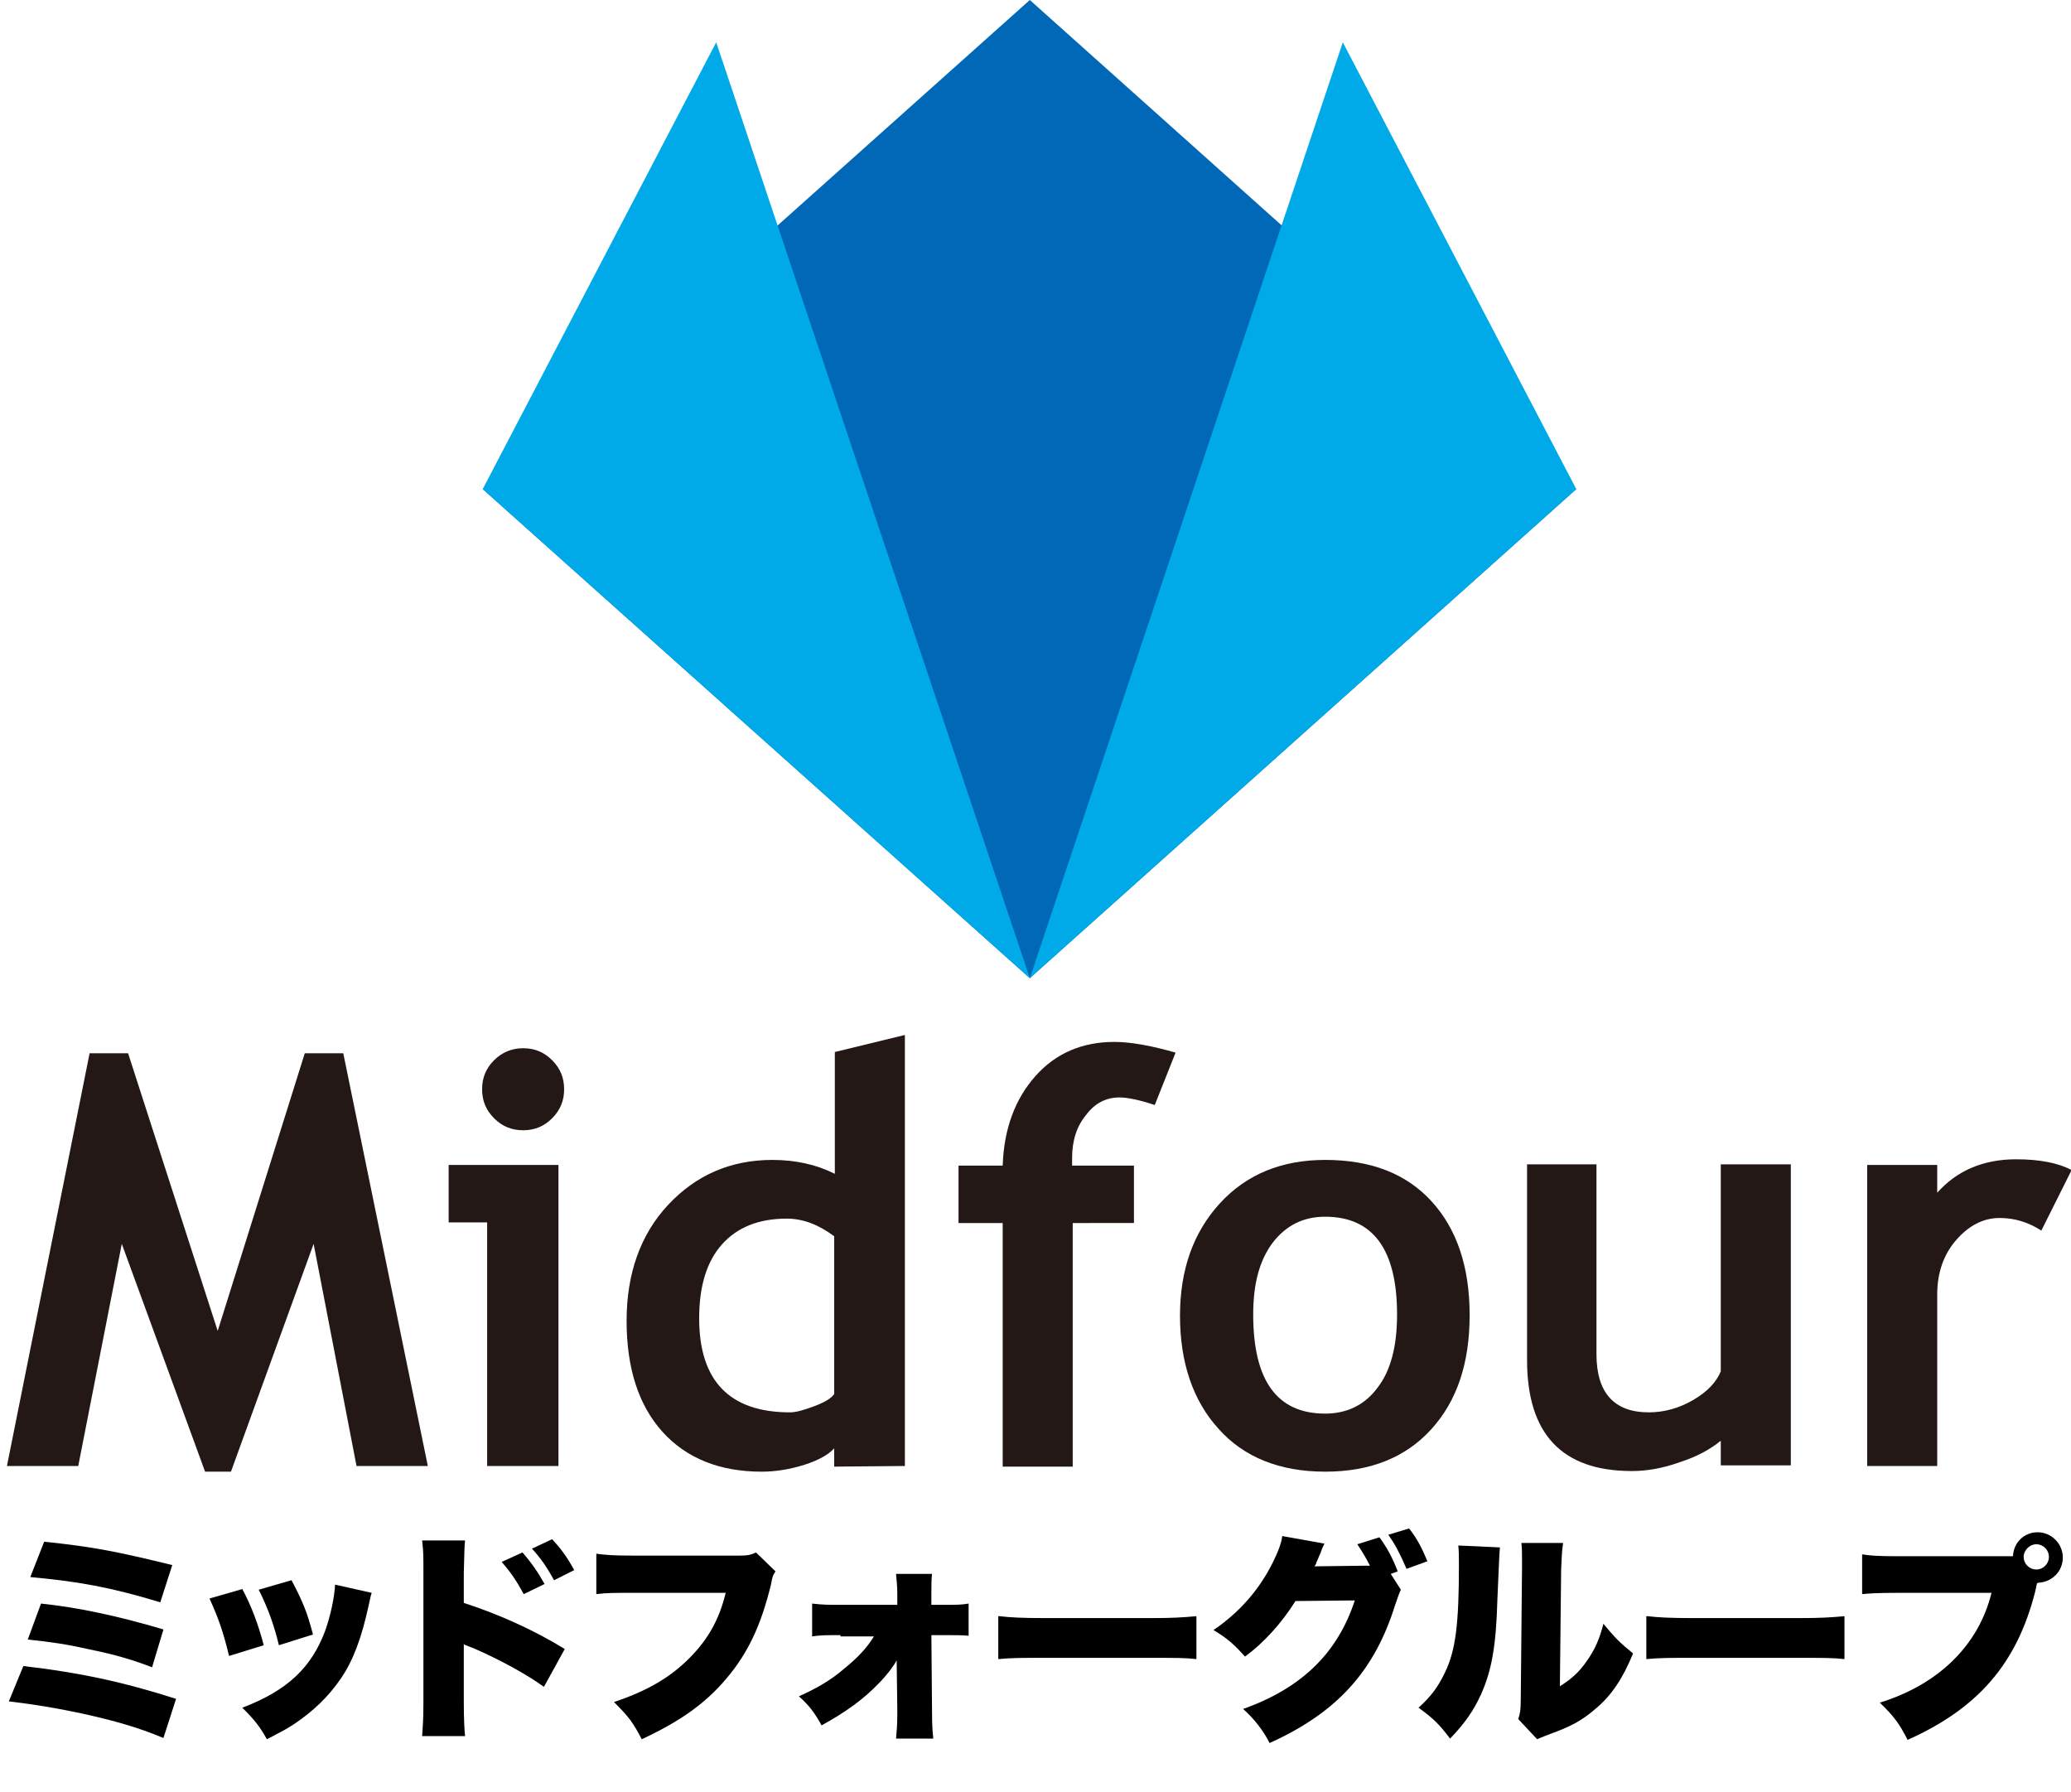 <?xml version="1.0" encoding="utf-8"?>
<!-- Generator: Adobe Illustrator 28.1.0, SVG Export Plug-In . SVG Version: 6.00 Build 0)  -->
<svg version="1.1" id="レイヤー_1" xmlns="http://www.w3.org/2000/svg" xmlns:xlink="http://www.w3.org/1999/xlink" x="0px"
	 y="0px" viewBox="0 0 328.2 284" style="enable-background:new 0 0 328.2 284;" xml:space="preserve">
<style type="text/css">
	.st0{fill:#0068B6;}
	.st1{fill:#00AAE8;}
	.st2{fill:#231815;}
</style>
<g id="XMLID_1_">
	<g id="XMLID_107_">
		<polygon id="XMLID_110_" class="st0" points="76.5,77.5 163.2,0 249.8,77.5 163.2,155 		"/>
		<polygon id="XMLID_109_" class="st1" points="163.2,155 249.8,77.5 212.8,6.7 		"/>
		<polygon id="XMLID_108_" class="st1" points="163.2,155 76.5,77.5 113.5,6.7 		"/>
	</g>
	<g id="XMLID_30_">
		<path id="XMLID_46_" class="st2" d="M67.8,232.3H56.5l-6.8-35.2l-13.1,36.1h-4.1l-13.2-36.1l-6.9,35.2H1.1l13.1-65.4h6.1l14.2,44
			l13.8-44h6.1L67.8,232.3z"/>
		<path id="XMLID_43_" class="st2" d="M82.9,166.1c1.8,0,3.3,0.6,4.6,1.9c1.3,1.3,1.9,2.8,1.9,4.6s-0.6,3.3-1.9,4.6
			s-2.8,1.9-4.6,1.9c-1.8,0-3.3-0.6-4.6-1.9c-1.3-1.3-1.9-2.8-1.9-4.6s0.6-3.3,1.9-4.6C79.6,166.7,81.2,166.1,82.9,166.1z
			 M77.2,232.3v-38.6h-6.1v-9.1h17.4v47.7H77.2z"/>
		<path id="XMLID_40_" class="st2" d="M132.2,220.9c-0.5,0.7-1.5,1.3-3.1,1.9c-1.6,0.6-2.9,1-3.9,1c-9.6,0-14.4-5-14.4-14.9
			c0-5.1,1.2-9,3.6-11.7s5.8-4.1,10.3-4.1c2.6,0,5.1,1,7.5,2.8L132.2,220.9L132.2,220.9z M143.4,232.3V164l-11.1,2.7V186
			c-3-1.5-6.3-2.2-9.9-2.2c-6.6,0-12.1,2.4-16.5,7.1c-4.4,4.7-6.6,10.9-6.6,18.4s1.9,13.4,5.7,17.6c3.8,4.2,9.1,6.3,15.7,6.3
			c2.3,0,4.6-0.4,6.8-1.1c2.2-0.7,3.8-1.6,4.7-2.6v2.9L143.4,232.3L143.4,232.3z"/>
		<path id="XMLID_38_" class="st2" d="M183,175.1c-2.4-0.8-4.3-1.2-5.6-1.2c-2.1,0-3.9,0.9-5.3,2.8c-1.5,1.8-2.2,4.1-2.2,6.8
			c0,0.4,0,0.8,0,1.2h9.8v9.1H170v38.6h-11.1v-38.6h-7v-9.1h7c0.2-5.9,2-10.6,5.2-14.2c3.2-3.6,7.4-5.4,12.5-5.4
			c2.6,0,5.9,0.6,9.7,1.7L183,175.1z"/>
		<path id="XMLID_35_" class="st2" d="M201.7,196.9c2.1-2.7,4.8-4.1,8.3-4.1c7.6,0,11.4,5.2,11.4,15.5c0,5-1,8.9-3.1,11.6
			c-2,2.7-4.8,4.1-8.3,4.1c-7.6,0-11.4-5.2-11.4-15.7C198.6,203.4,199.6,199.7,201.7,196.9z M193.1,226.4c4,4.5,9.7,6.8,16.9,6.8
			c7.1,0,12.7-2.2,16.8-6.7s6.1-10.5,6.1-18.1s-2-13.6-6-18s-9.6-6.6-16.9-6.6c-6.9,0-12.5,2.3-16.7,6.9c-4.2,4.6-6.3,10.5-6.3,17.8
			C187,215.8,189,221.9,193.1,226.4z"/>
		<path id="XMLID_33_" class="st2" d="M272.7,232.3v-4c-1.6,1.3-3.7,2.5-6.5,3.4c-2.8,1-5.3,1.4-7.6,1.4c-11.1,0-16.6-5.9-16.6-17.6
			v-31h11v30.1c0,6.1,2.8,9.2,8.3,9.2c2.5,0,4.9-0.7,7.1-2s3.6-2.8,4.3-4.5v-32.8h11.1v47.7h-11.1V232.3z"/>
		<path id="XMLID_31_" class="st2" d="M323.5,195c-2-1.3-4.2-2-6.6-2c-2.6,0-4.9,1.2-6.9,3.5s-3,5.2-3,8.6v27.2h-11.1v-47.7H307v4.4
			c3.1-3.5,7.3-5.3,12.5-5.3c3.8,0,6.7,0.6,8.8,1.7L323.5,195z"/>
	</g>
	<g>
		<path d="M3.7,264c8.7,1,15.8,2.5,24.2,5.2l-2,6.2c-4.1-1.7-7.6-2.7-13-3.9c-4.3-0.9-7.3-1.4-11.5-1.9L3.7,264z M6.5,254.1
			c5.7,0.6,12,1.9,19.4,4.1l-1.8,6c-3.1-1.2-5.8-2-10.2-2.9c-3.1-0.7-5.6-1.1-9.5-1.5L6.5,254.1z M7,244.3
			c7.8,0.8,11.7,1.6,20.3,3.7l-1.9,5.9c-7.9-2.4-13-3.3-20.6-4L7,244.3z"/>
		<path d="M38.4,251.8c1.4,2.6,2.5,5.5,3.4,8.9l-5.5,1.7c-0.9-3.7-1.6-5.8-3.1-9.1L38.4,251.8z M58.9,252.4
			c-0.2,0.6-0.2,0.8-0.5,2.1c-1.1,5-2.4,8.6-4.4,11.5c-1.9,2.8-4.4,5.2-7.4,7.2c-1.2,0.8-2.2,1.3-4.3,2.4c-1.2-2.1-1.9-3-3.9-5
			c7.1-2.7,10.9-6.3,13.1-12.1c0.9-2.5,1.5-5.4,1.6-7.4L58.9,252.4z M46.2,250.4c1.9,3.6,2.5,5.2,3.4,8.6l-5.4,1.7
			c-0.7-2.9-1.6-5.6-3.2-8.8L46.2,250.4z"/>
		<path d="M66.9,275.1c0.1-1.5,0.2-2.5,0.2-5.4v-20.5c0-3,0-3.2-0.2-5.1h6.8c-0.1,0.9-0.1,1.5-0.2,5.1v4.8c5.6,1.8,11.1,4.3,16,7.3
			l-3.3,6c-2.9-2.1-7-4.3-11.1-6.1c-1.1-0.4-1.2-0.5-1.3-0.5c-0.1,0-0.2-0.1-0.3-0.2v9.2c0,2.6,0.1,4.5,0.2,5.4H66.9z M82.8,246
			c1.4,1.6,2.5,3.2,3.5,5l-3.3,1.6c-1.2-2.2-2.1-3.5-3.5-5.1L82.8,246z M87.5,243.9c1.3,1.4,2.3,2.7,3.5,4.9l-3.2,1.6
			c-1.2-2.2-2.2-3.6-3.5-5L87.5,243.9z"/>
		<path d="M122.9,249c-0.4,0.6-0.5,0.8-0.7,2c-1.6,6.6-3.7,11-7.1,15c-3.3,3.9-7.2,6.7-13.4,9.6c-1.4-2.7-2.1-3.6-4.4-5.9
			c5.1-1.7,8.8-3.8,11.9-6.9c3-3,4.8-6.2,5.8-10.4h-14.6c-3.4,0-4.1,0-5.9,0.2v-6.4c1.5,0.2,2.6,0.3,6,0.3h16.7
			c1.2,0,1.8-0.1,2.6-0.5L122.9,249z"/>
		<path d="M133.2,259.1c-2.1,0-3.2,0-4.5,0.2v-5.2c1.7,0.2,2.5,0.2,4.5,0.2h9v-1.7c0-1.3-0.1-2-0.2-3.2h5.7
			c-0.1,0.9-0.1,1.9-0.1,2.9c0,0.1,0,0.2,0,0.3l0,1.7h2c2.1,0,2.7,0,3.9-0.2v5.1c-1.2-0.1-2-0.1-3.9-0.1h-2l0.1,11.7
			c0,3,0.1,3.5,0.2,4.7h-5.9c0.1-1.1,0.2-2.1,0.2-3.9c0-0.2,0-0.4,0-0.6l-0.1-7.9c-0.4,0.8-1.6,2.4-2.8,3.6
			c-2.4,2.5-5.1,4.5-9.1,6.7c-1.1-2-2-3.2-3.6-4.6c3.1-1.4,5.1-2.6,7.2-4.4c2.1-1.7,3.6-3.3,4.7-5.1H133.2z"/>
		<path d="M158.4,256.1c1.7,0.2,3.6,0.3,7.2,0.3h16.8c3.5,0,4.9-0.1,7.2-0.3v6.8c-1.7-0.2-3.2-0.2-7.3-0.2h-16.8
			c-3.9,0-5.1,0-7.3,0.2V256.1z"/>
		<path d="M222,251.9c-0.2,0.4-0.5,1.2-0.9,2.4c-3.3,10.6-9.3,17.1-19.9,21.9c-1-2-2.5-3.9-4.2-5.4c9.3-3.3,15-8.9,17.7-17.2
			l-9.4,0.1c-2.2,3.5-5,6.6-8,8.8c-1.7-1.9-2.8-2.9-5-4.2c4.1-2.8,7.2-6.3,9.4-10.7c0.9-1.8,1.4-3.2,1.5-4.2l6.7,1.2
			c-0.2,0.4-0.2,0.4-0.4,0.8c0,0.1-0.1,0.3-0.2,0.6c-0.1,0.3-0.3,0.6-0.3,0.7c-0.2,0.5-0.4,0.9-0.4,0.9c0,0.1-0.1,0.4-0.3,0.6l8-0.1
			h0.8c-0.6-1.2-1.2-2.2-2-3.4l3.5-1.1c1.2,1.6,2.1,3.3,2.9,5.4l-1.1,0.4L222,251.9z M223.3,242.2c1.2,1.5,2,3,2.9,5.2l-3.3,1.2
			c-1-2.3-1.8-3.9-2.9-5.4L223.3,242.2z"/>
		<path d="M237.7,245.2c-0.1,1.2-0.1,1.2-0.4,8.2c-0.2,7.4-0.9,11.3-2.6,15.1c-1.2,2.6-2.5,4.5-4.9,7c-1.8-2.4-2.8-3.3-5-4.9
			c2-1.8,3.1-3.3,4.2-5.6c1.7-3.5,2.2-7.8,2.2-16.9c0-1.6,0-2.3-0.1-3.2L237.7,245.2z M247.7,244.6c-0.2,1.4-0.2,2-0.3,4.1
			l-0.2,18.5c1.9-1.2,3-2.2,4.2-3.9c1.3-1.8,2.1-3.6,2.7-6c1.8,2.2,2.7,3.1,4.7,4.7c-1.6,3.9-3.4,6.7-6.1,8.9
			c-2.1,1.8-3.8,2.7-7.4,4c-1,0.4-1.3,0.5-1.7,0.7l-3-3.2c0.3-0.9,0.4-1.5,0.4-3l0.2-20.9v-1.3c0-1.1,0-1.9-0.1-2.7H247.7z"/>
		<path d="M261.1,256.1c1.7,0.2,3.6,0.3,7.2,0.3h16.8c3.5,0,4.9-0.1,7.2-0.3v6.8c-1.7-0.2-3.2-0.2-7.3-0.2h-16.8
			c-3.9,0-5.1,0-7.3,0.2V256.1z"/>
		<path d="M322.8,250.9l0,0.1c0,0.1-0.1,0.2-0.1,0.4l-0.2,0.9c-2.9,11.3-9,18.4-20.2,23.4c-1.2-2.4-2.1-3.7-4.4-5.9
			c9.4-2.9,15.7-9.2,17.7-17.4h-14.7c-3.7,0-4.6,0.1-5.8,0.2v-6.3c1.3,0.2,2.3,0.3,5.9,0.3h18c0.1-2.2,1.8-3.8,3.9-3.8
			c2.2,0,4,1.8,4,4s-1.7,3.9-3.9,4L322.8,250.9z M320.7,246.7c0,1.1,0.9,2,2,2c1.1,0,2-0.9,2-2c0-1.1-0.9-2-2-2
			C321.7,244.7,320.7,245.6,320.7,246.7z"/>
	</g>
</g>
</svg>
